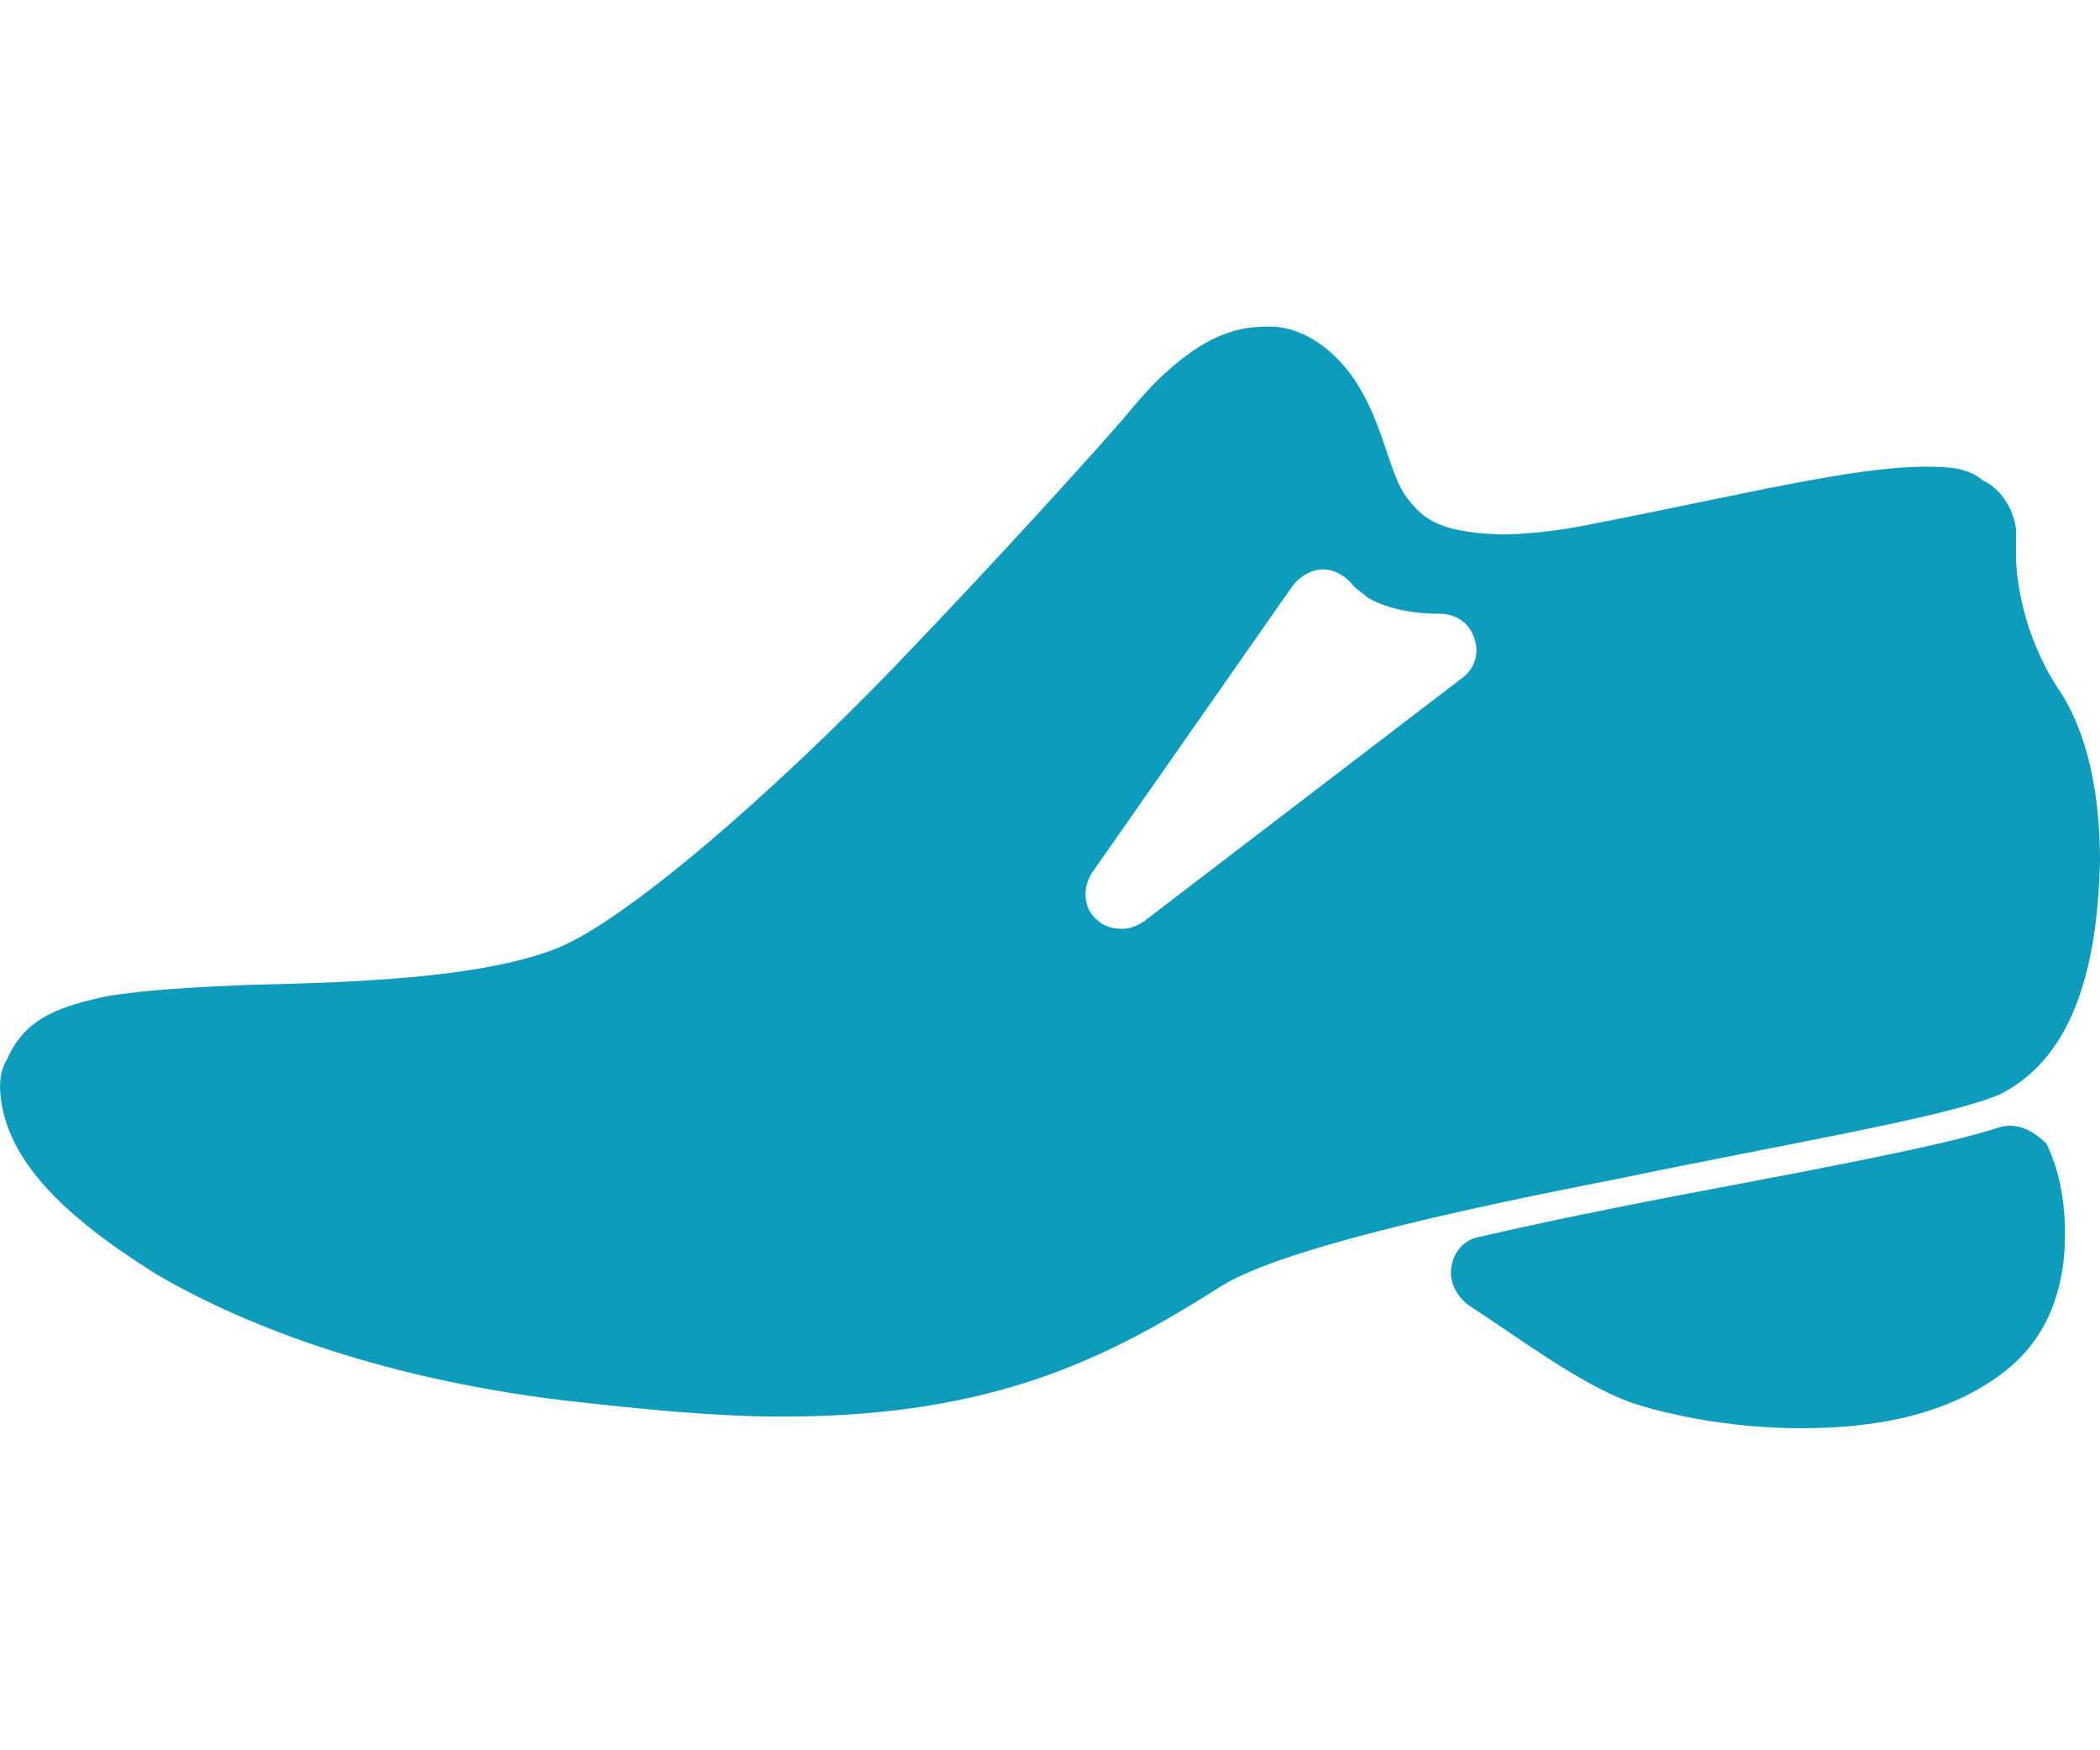<?xml version="1.0" encoding="utf-8"?>
<!-- Generator: Adobe Illustrator 25.1.0, SVG Export Plug-In . SVG Version: 6.00 Build 0)  -->
<svg version="1.1" id="Layer_1" xmlns="http://www.w3.org/2000/svg" xmlns:xlink="http://www.w3.org/1999/xlink" x="0px" y="0px"
	 viewBox="0 0 90 75" style="enable-background:new 0 0 90 75;" xml:space="preserve">
<style type="text/css">
	.st0{fill:#0E9CBD;}
</style>
<path class="st0" d="M85.7,46.9c3.4-1.7,4.2-6,4.3-10c0-2.8-0.5-5.5-1.8-7.4c-1.5-2.3-1.8-4.7-1.8-5.7c0-0.4,0-0.5,0-0.5l0-0.2
	c0.1-0.9-0.5-2.1-1.4-2.5C84.3,20,83.4,20,82.5,20c-3.1,0-7.8,1.2-14.5,2.5c-1.5,0.3-2.8,0.4-3.7,0.4c-2.9-0.1-3.4-0.8-4.1-1.7
	c-0.7-1.1-0.9-2.9-2-4.7c-1-1.6-2.5-2.6-4-2.5c-2,0-3.4,1.2-4.5,2.2c-0.9,0.9-1.5,1.7-1.7,1.9c-0.5,0.6-4.7,5.3-9.6,10.4
	c-5.2,5.4-11.7,11.1-14.7,12.2c-3.2,1.2-8.4,1.4-13,1.5c-2.3,0.1-4.4,0.2-6.2,0.5c-1.7,0.4-3.4,0.8-4.2,2.7C0.1,45.7,0,46.1,0,46.6
	c0.1,3,2.7,5.5,6.7,8c4.1,2.4,10,4.5,17.4,5.4c3.5,0.4,6.6,0.7,9.3,0.7c0.1,0,0.1,0,0.2,0c9.1,0,14-2.6,18.6-5.5
	c2.4-1.6,10-3.3,17.2-4.7C76.6,49,83.3,47.9,85.7,46.9z M62.6,29.1L49,39.5c-0.3,0.2-0.6,0.3-0.9,0.3c-0.4,0-0.8-0.1-1.1-0.4
	c-0.6-0.5-0.6-1.4-0.2-2l8.6-12.3c0.3-0.4,0.8-0.7,1.3-0.7c0.5,0,1,0.3,1.3,0.7h0c0,0,0,0,0.1,0.1c0.1,0.1,0.3,0.2,0.5,0.4
	c0.5,0.3,1.5,0.7,3.1,0.7c0.7,0,1.3,0.4,1.5,1.1C63.4,28,63.2,28.7,62.6,29.1z M85.7,48.3c-1.8,0.6-5.2,1.3-11,2.4
	c-3.2,0.6-7.4,1.4-11.3,2.3c-0.6,0.1-1.1,0.6-1.2,1.3c-0.1,0.6,0.2,1.2,0.7,1.6c2.3,1.5,4.8,3.4,7,4.2c1.5,0.5,4.2,1.1,7.3,1.1
	c3,0,6.3-0.5,8.8-2.5c2-1.6,2.5-3.9,2.5-5.8c0-1.6-0.3-2.9-0.8-3.9C87.1,48.4,86.4,48.1,85.7,48.3z"/>
</svg>
